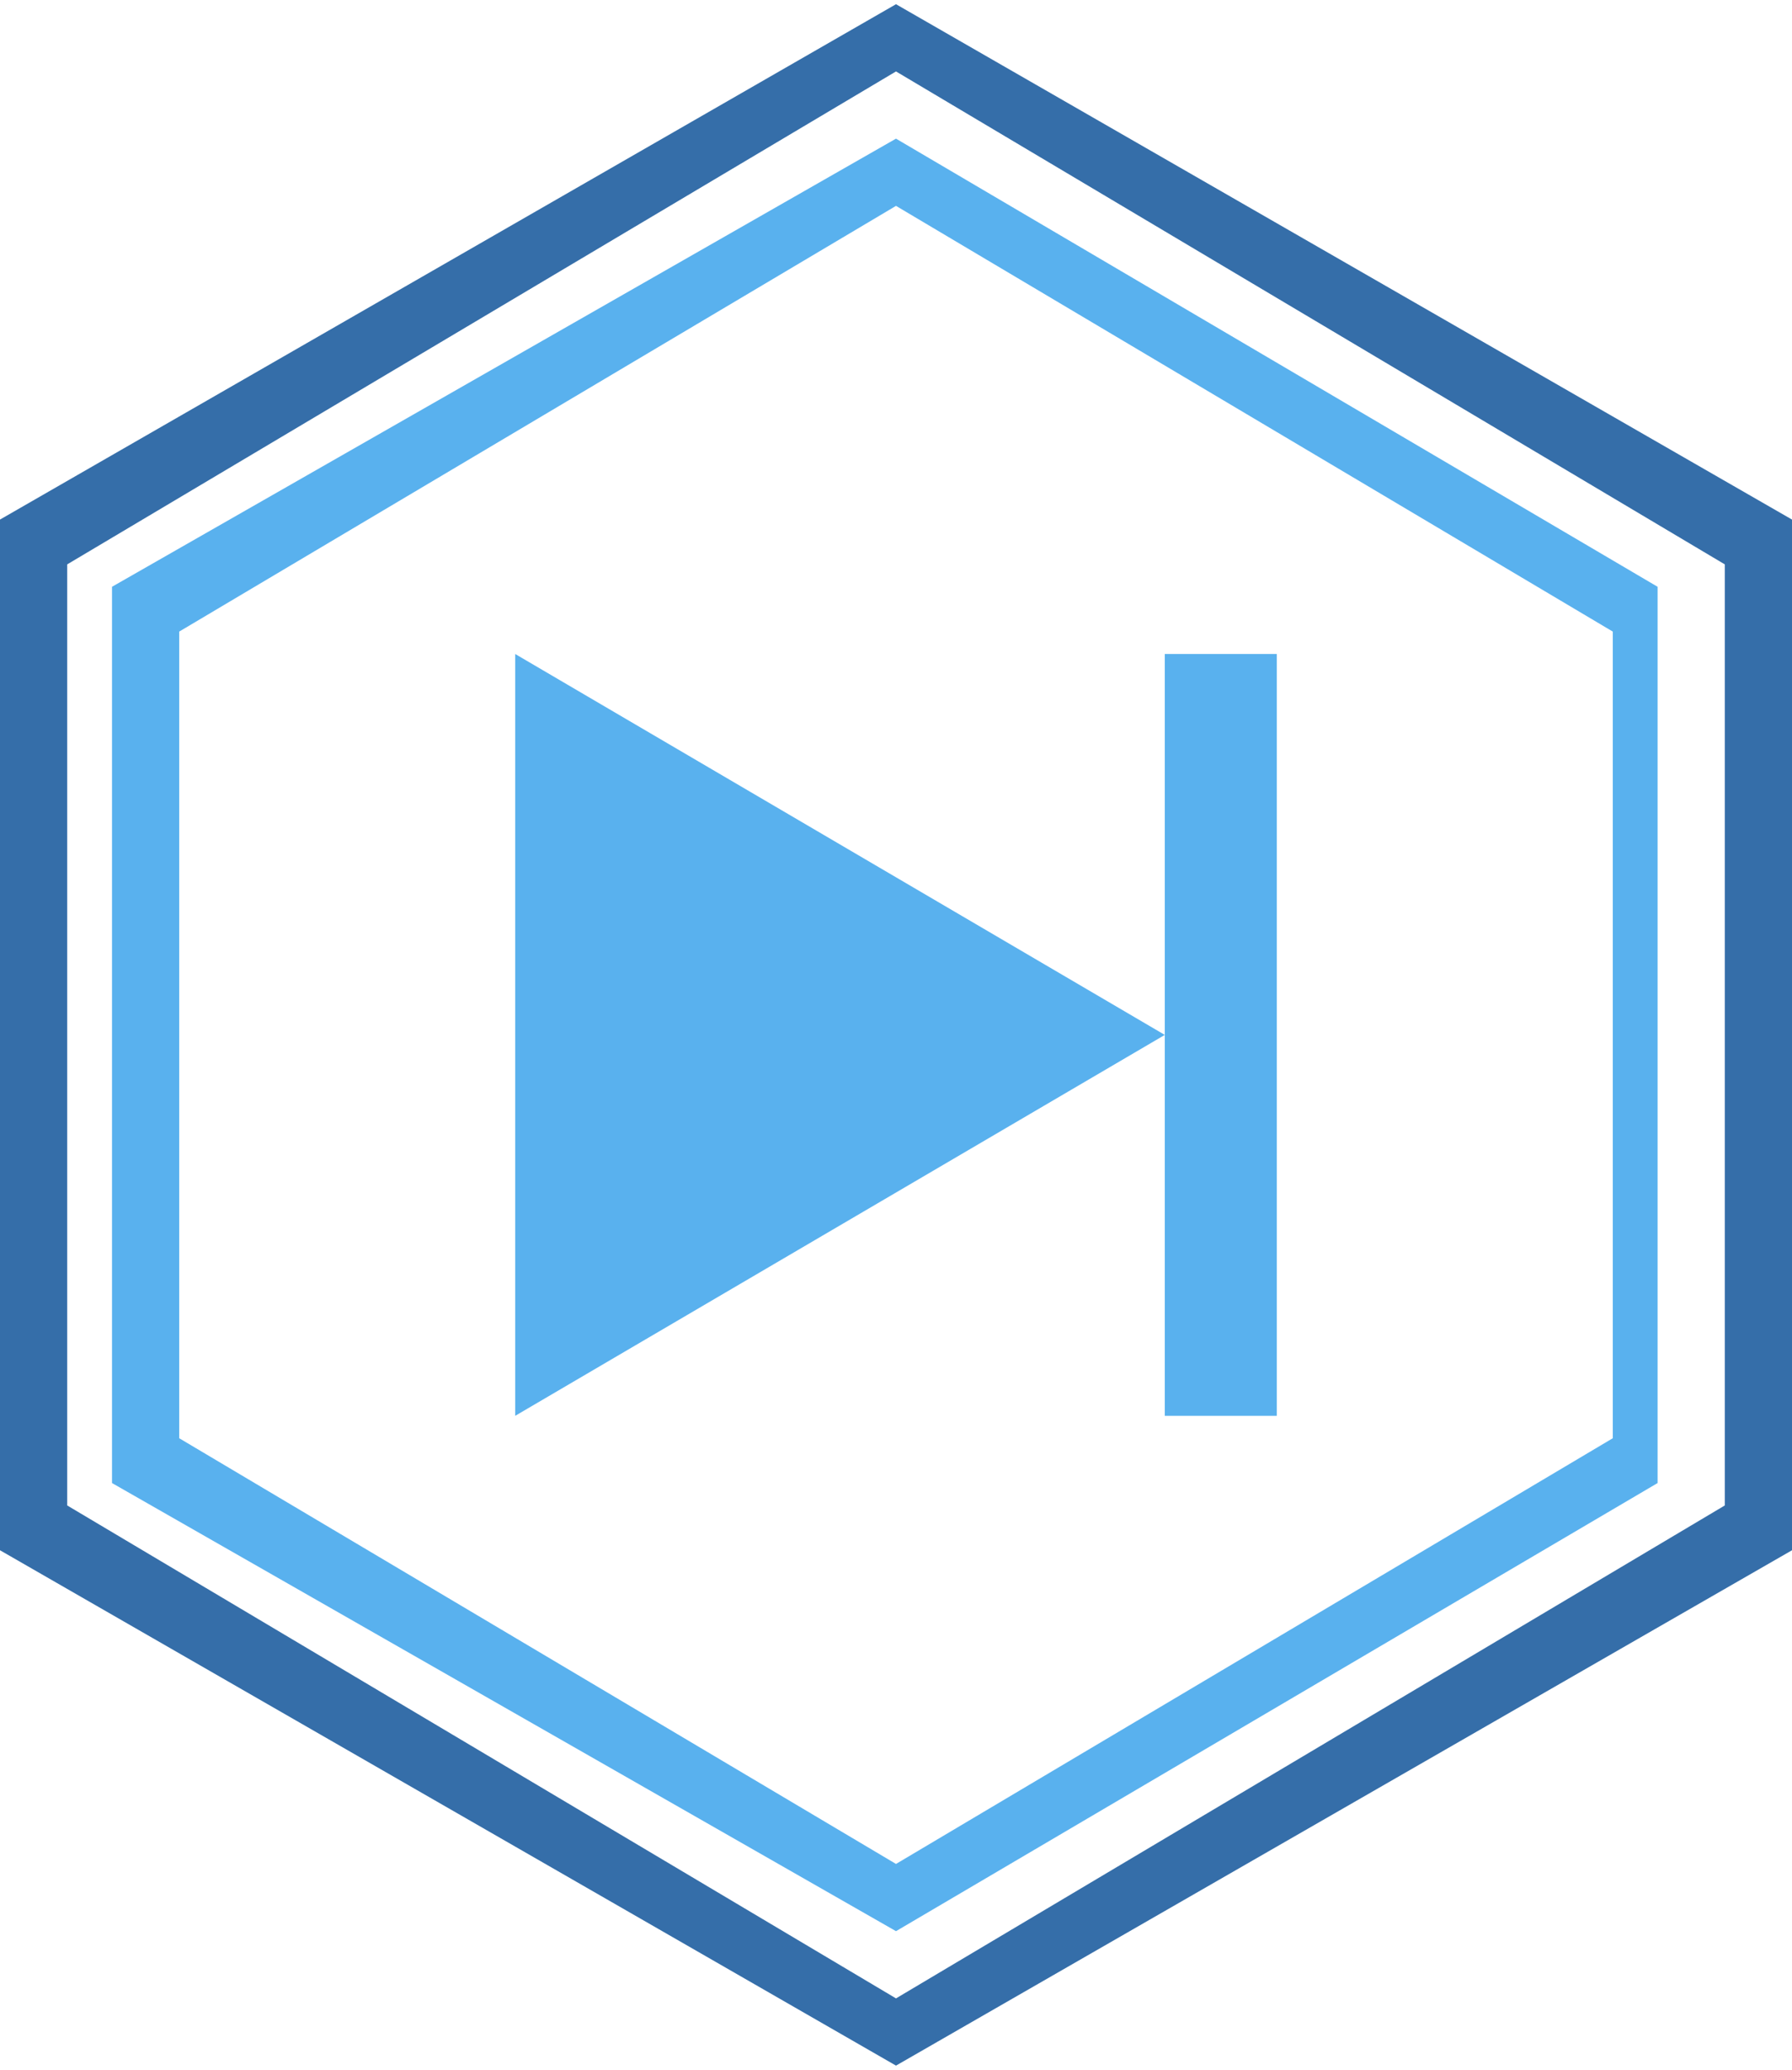 <?xml version="1.0" encoding="UTF-8" standalone="no"?>
<!-- Creator: CorelDRAW X7 -->

<svg
   xmlns:dc="http://purl.org/dc/elements/1.1/"
   xmlns:cc="http://creativecommons.org/ns#"
   xmlns:rdf="http://www.w3.org/1999/02/22-rdf-syntax-ns#"
   xmlns:svg="http://www.w3.org/2000/svg"
   xmlns="http://www.w3.org/2000/svg"
   xmlns:sodipodi="http://sodipodi.sourceforge.net/DTD/sodipodi-0.dtd"
   xmlns:inkscape="http://www.inkscape.org/namespaces/inkscape"
   xml:space="preserve"
   width="20.297mm"
   height="23.437mm"
   version="1.1"
   style="shape-rendering:geometricPrecision; text-rendering:geometricPrecision; image-rendering:optimizeQuality; fill-rule:evenodd; clip-rule:evenodd"
   viewBox="0 0 80 92"
   id="svg5021"
   inkscape:version="0.48.3.1 r9886"
   sodipodi:docname="4.svg"><sodipodi:namedview
   pagecolor="#ffffff"
   bordercolor="#666666"
   borderopacity="1"
   objecttolerance="10"
   gridtolerance="10"
   guidetolerance="10"
   inkscape:pageopacity="0"
   inkscape:pageshadow="2"
   inkscape:window-width="1920"
   inkscape:window-height="1017"
   id="namedview5041"
   showgrid="false"
   inkscape:zoom="11.367401"
   inkscape:cx="42.76873"
   inkscape:cy="38.073989"
   inkscape:window-x="-8"
   inkscape:window-y="-8"
   inkscape:window-maximized="1"
   inkscape:current-layer="svg5021" />
 <defs
   id="defs5023">
  <style
   type="text/css"
   id="style5025">
   
    .fil0 {fill:#356EA9;fill-rule:nonzero}
    .fil1 {fill:#59B1EE;fill-rule:nonzero}
   
  </style>
 
  
  
  
  
  
 </defs>
 <g
   id="shape"
   inkscape:label="#g5053"><g
     id="_2213560232992">
   <path
   class="fil0"
   d="M 40,92 0,69 0,23 40,0 80,23 80,69 40,92 z M 3,67 3,67 40,89 77,67 77,25 40,3 3,25 3,67 z"
   id="path5030"
   inkscape:connector-curvature="0"
   style="fill:#356ea9;fill-rule:nonzero" />
  </g></g><g
   id="light"
   inkscape:label="#g5057"><g
     id="_2213560234016">
   <path
   class="fil1"
   d="M 40,86 5,66 5,26 40,6 74,26 74,66 40,86 z M 8,64 8,64 40,83 72,64 72,28 40,9 8,28 8,64 z"
   id="path5033"
   inkscape:connector-curvature="0"
   style="fill:#59b1ee;fill-rule:nonzero" />
  </g></g><g
   id="dark"
   inkscape:label="#g5065"><g
     id="_2213560235552">
   <polygon
   class="fil1"
   points="23,63 52,46 23,29 "
   id="polygon5036"
   style="fill:#59b1ee;fill-rule:nonzero" />
  </g></g><g
   id="hlight"
   inkscape:label="#g5061"><g
     id="_2213560234336">
   <polygon
   class="fil1"
   points="52,29 57,29 57,63 52,63 "
   id="polygon5039"
   style="fill:#59b1ee;fill-rule:nonzero" />
  </g></g>
</svg>